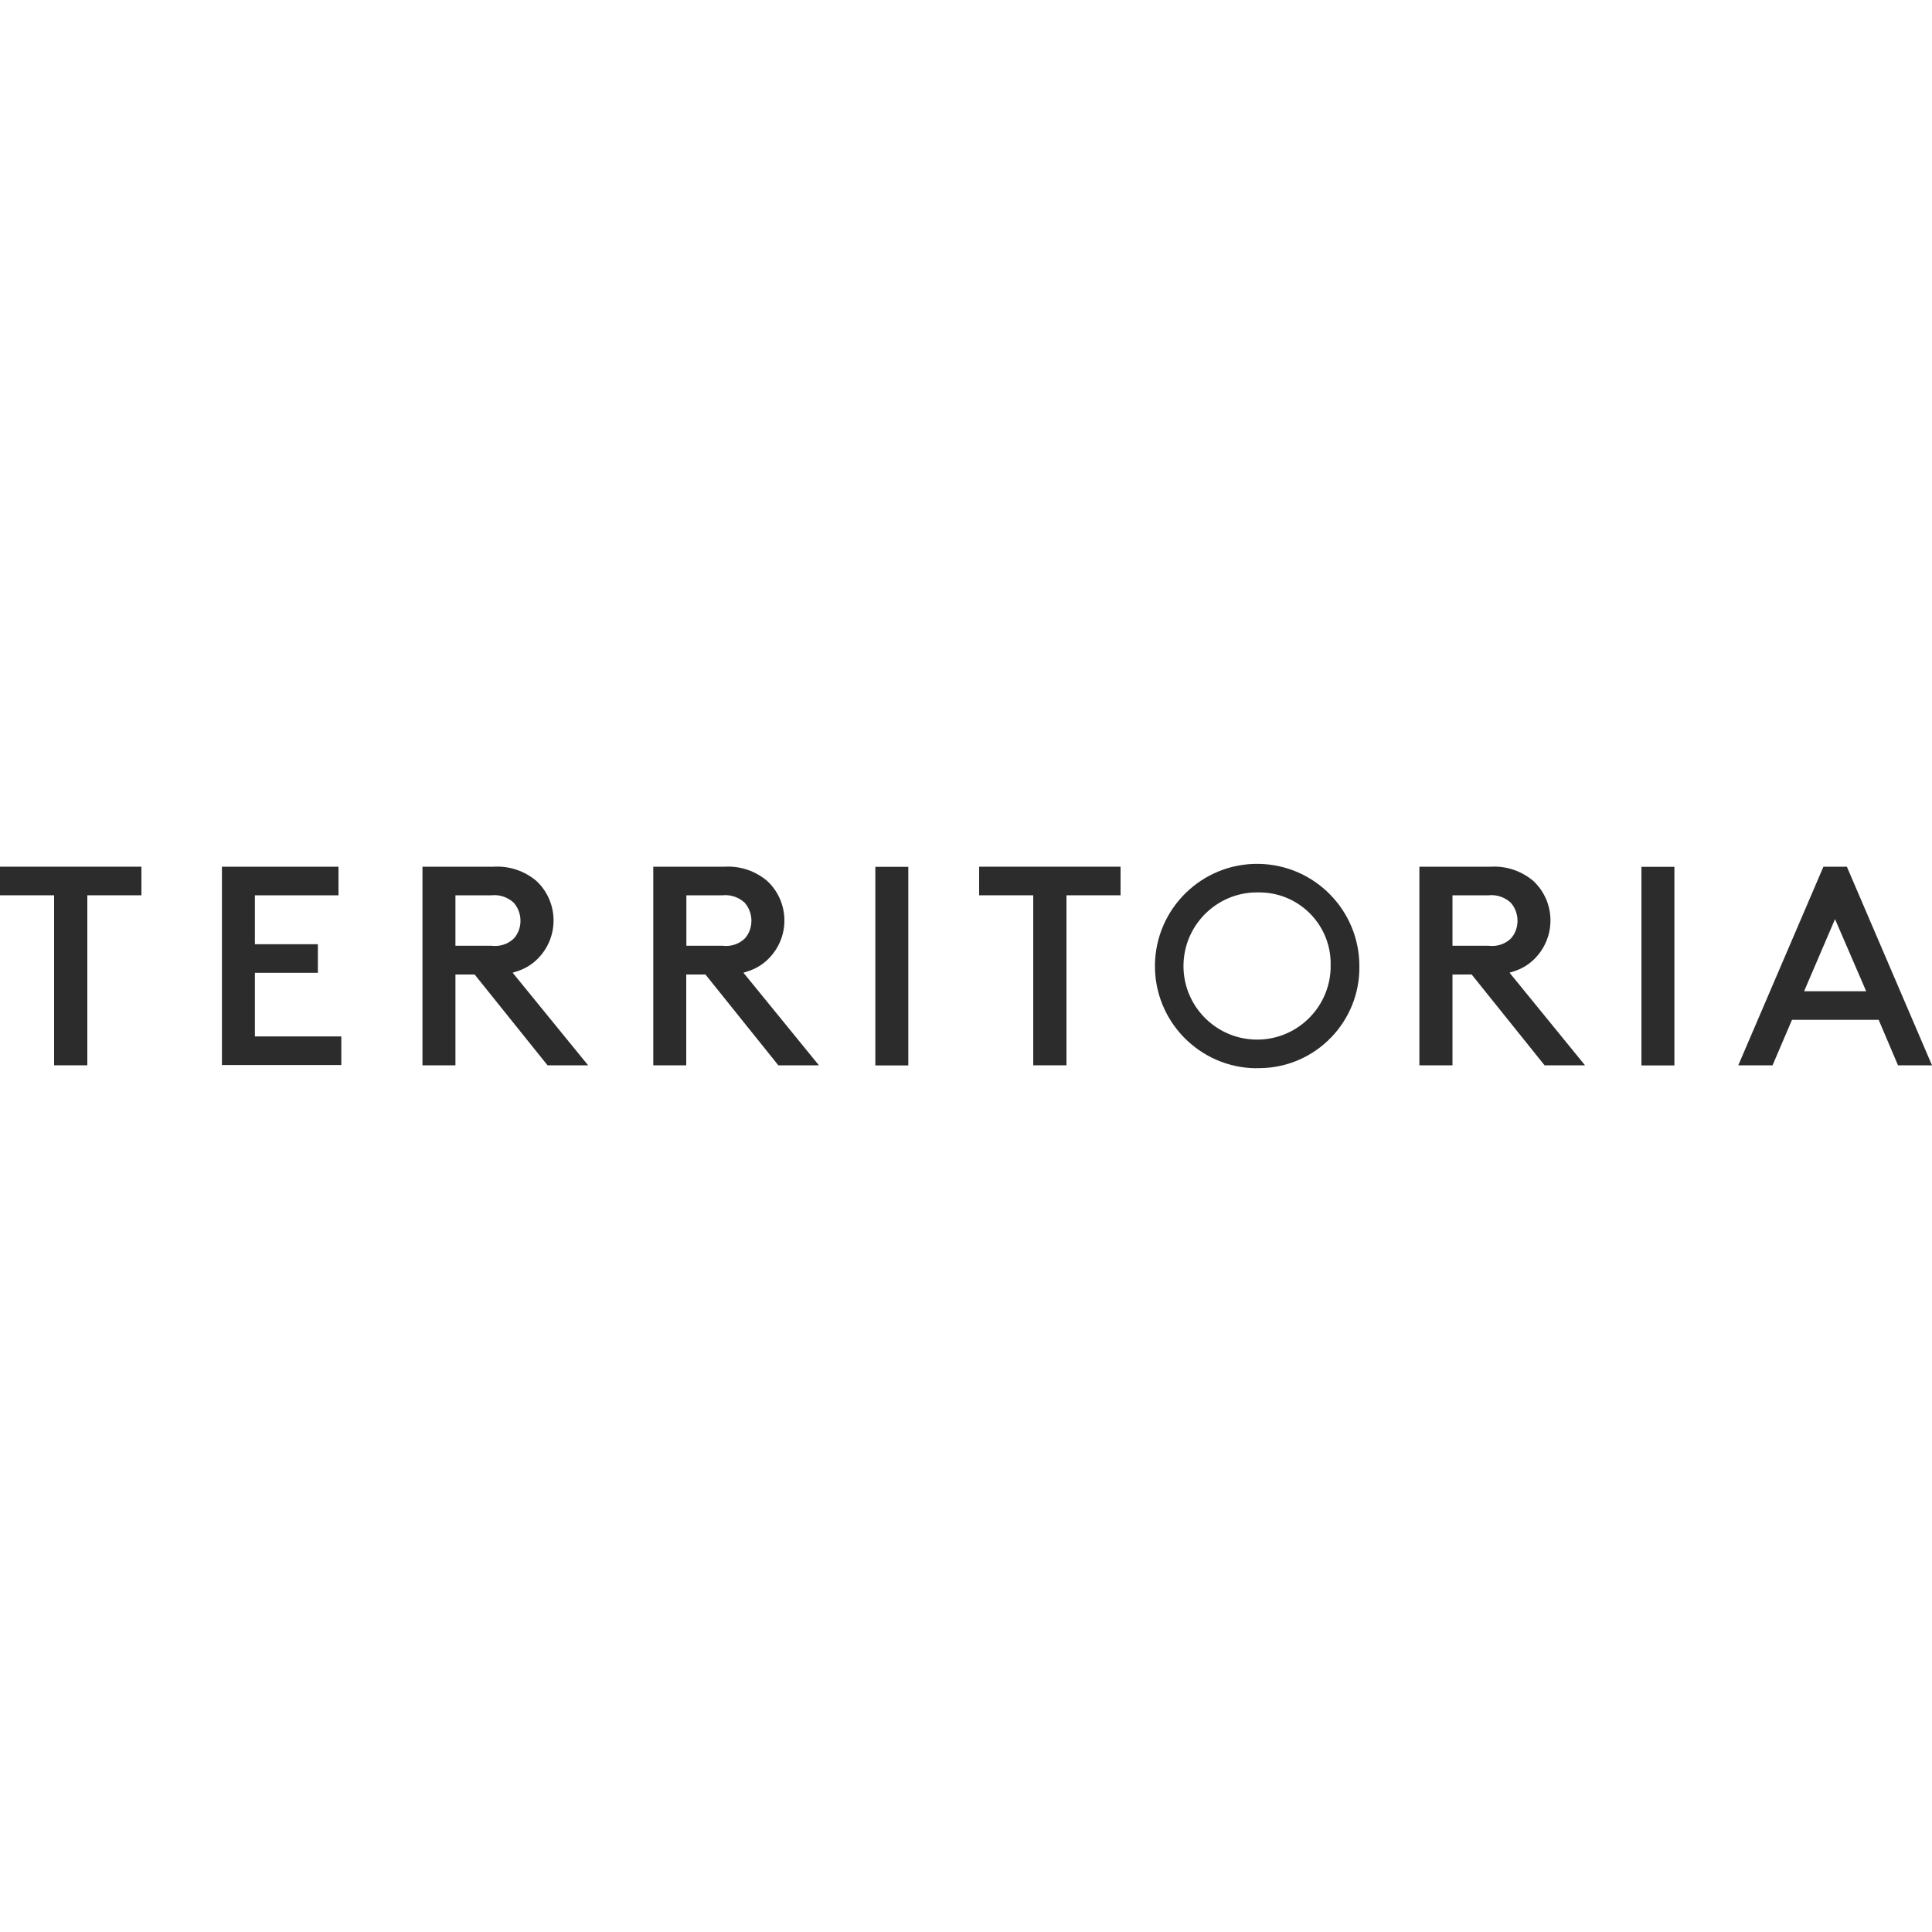 <?xml version="1.0" encoding="UTF-8"?>
<svg id="Capa_1" data-name="Capa 1" xmlns="http://www.w3.org/2000/svg" viewBox="0 0 150 150">
  <defs>
    <style>
      .cls-1 {
        fill: #2c2c2c;
      }
    </style>
  </defs>
  <g id="Grupo_1" data-name="Grupo 1">
    <path id="Trazado_45" data-name="Trazado 45" class="cls-1" d="M4.2,82.71v-13.2H0v-2.22h10.98v2.22h-4.2v13.2h-2.57Z"/>
    <path id="Trazado_46" data-name="Trazado 46" class="cls-1" d="M17.23,82.71v-15.42h9.05v2.22h-6.49v3.8h4.89v2.22h-4.89v4.94h6.71v2.22h-9.28Z"/>
    <path id="Trazado_47" data-name="Trazado 47" class="cls-1" d="M42.51,82.71l-5.66-7.05h-1.49v7.05h-2.56v-15.42h5.54c1.21-.07,2.39.33,3.31,1.11,1.69,1.58,1.78,4.25.19,5.94-.06.06-.12.13-.19.19-.42.4-.94.7-1.5.88l-.35.11,5.86,7.19h-3.15ZM35.36,73.43h2.8c.63.08,1.27-.12,1.73-.56.34-.37.52-.87.52-1.38s-.18-1.01-.52-1.4c-.46-.43-1.1-.65-1.73-.58h-2.8v3.91Z"/>
    <path id="Trazado_48" data-name="Trazado 48" class="cls-1" d="M60.43,82.71l-5.66-7.05h-1.49v7.05h-2.56v-15.42h5.54c1.21-.07,2.39.33,3.31,1.11,1.69,1.58,1.79,4.24.19,5.94h0c-.06.07-.13.13-.19.19-.42.4-.94.7-1.5.88l-.35.11,5.86,7.19h-3.15ZM53.29,73.43h2.8c.63.08,1.27-.12,1.73-.56.34-.37.52-.87.52-1.38s-.18-1.01-.52-1.4c-.46-.43-1.1-.65-1.73-.58h-2.8v3.91Z"/>
    <rect id="Rectángulo_36" data-name="Rectángulo 36" class="cls-1" x="67.96" y="67.3" width="2.56" height="15.42"/>
    <path id="Trazado_49" data-name="Trazado 49" class="cls-1" d="M80.22,82.71v-13.2h-4.2v-2.22h10.98v2.22h-4.2v13.2h-2.57Z"/>
    <path id="Trazado_50" data-name="Trazado 50" class="cls-1" d="M97.5,82.94c-4.38-.06-7.89-3.66-7.83-8.04.06-4.38,3.66-7.89,8.04-7.83,4.34.06,7.83,3.6,7.83,7.93.07,4.31-3.38,7.87-7.69,7.93h-.35M97.83,69.29c-3.15-.13-5.81,2.33-5.94,5.48s2.33,5.81,5.48,5.94,5.81-2.33,5.94-5.48v-.23c.1-3.06-2.31-5.62-5.37-5.71h-.12"/>
    <path id="Trazado_51" data-name="Trazado 51" class="cls-1" d="M119.92,82.71l-5.66-7.05h-1.49v7.05h-2.57v-15.42h5.54c1.21-.07,2.39.33,3.31,1.11,1.69,1.58,1.78,4.24.19,5.94-.06.06-.12.13-.19.19-.42.4-.94.7-1.5.88l-.35.11,5.86,7.19h-3.15.01ZM112.77,73.43h2.8c.63.08,1.27-.12,1.73-.56.34-.37.52-.87.52-1.38s-.18-1.01-.52-1.4c-.46-.43-1.1-.65-1.73-.58h-2.8v3.91Z"/>
    <rect id="Rectángulo_37" data-name="Rectángulo 37" class="cls-1" x="127.44" y="67.3" width="2.56" height="15.42"/>
    <path id="Trazado_52" data-name="Trazado 52" class="cls-1" d="M147.36,82.71l-1.5-3.53h-6.73l-1.51,3.53h-2.66l6.61-15.42h1.82l6.61,15.42h-2.66.01ZM140.07,76.96h4.82l-2.42-5.6-2.4,5.6Z"/>
  </g>
</svg>